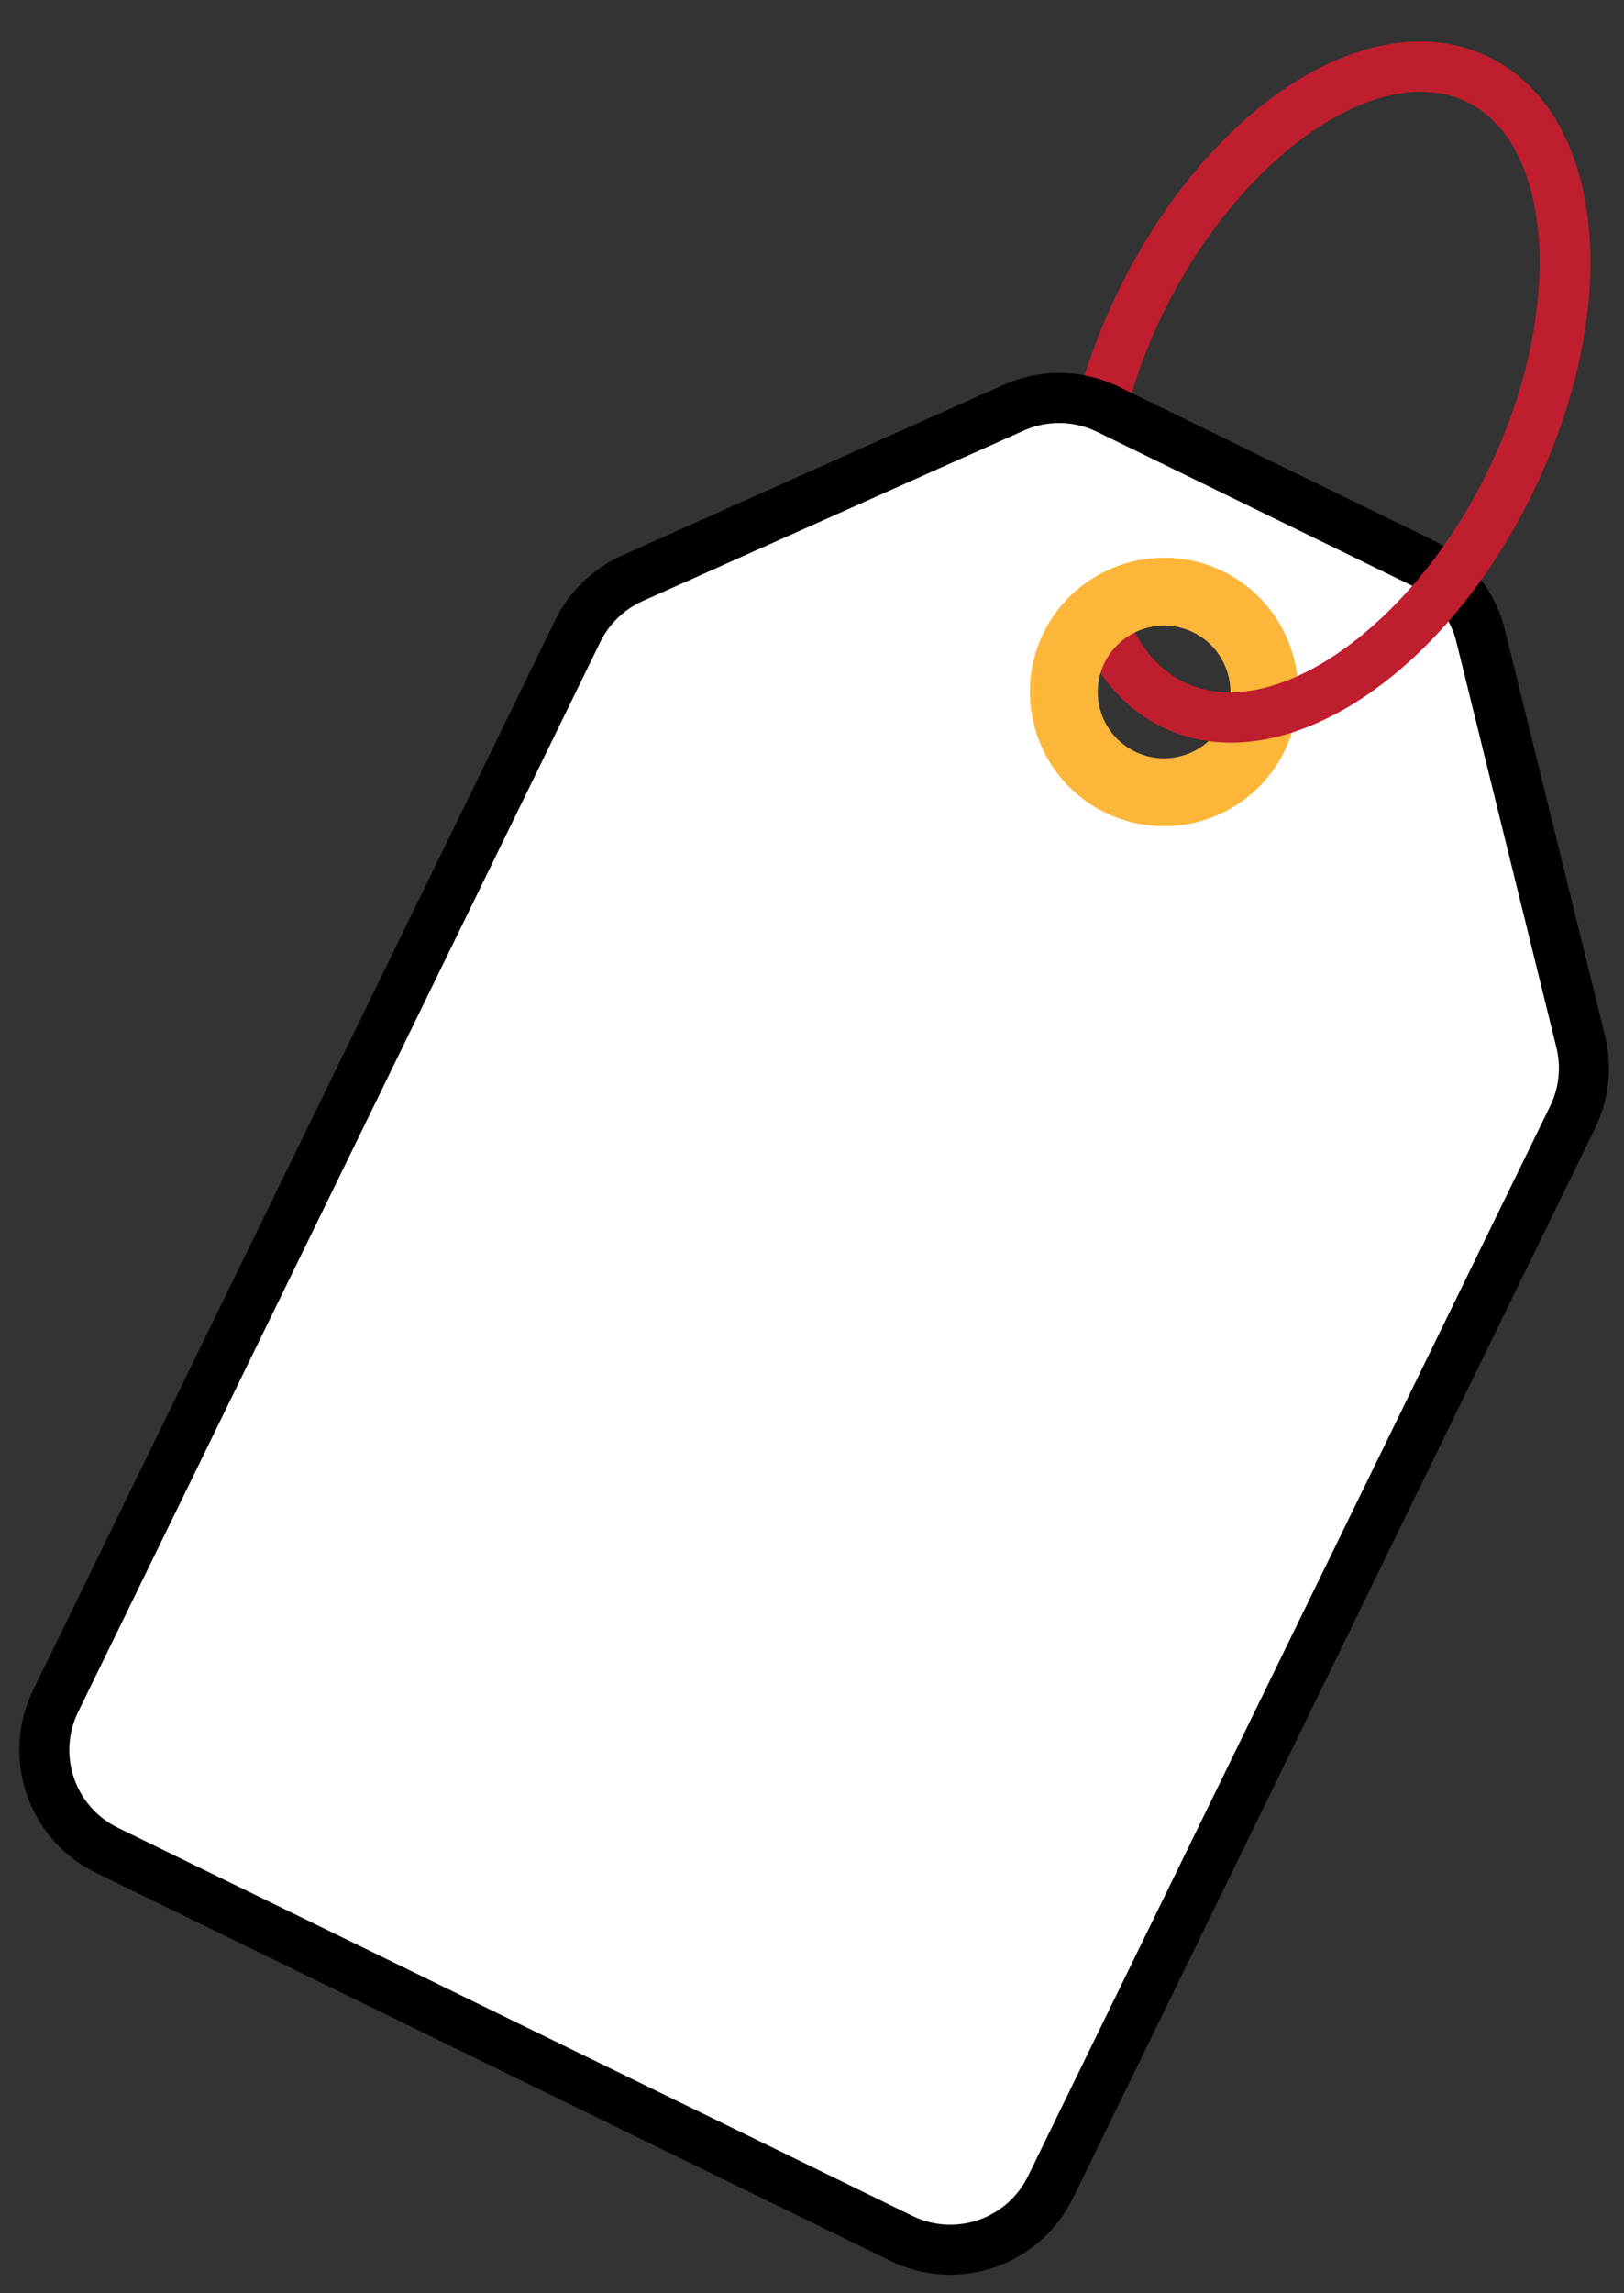 <?xml version="1.0" encoding="UTF-8"?><svg xmlns="http://www.w3.org/2000/svg" xmlns:xlink="http://www.w3.org/1999/xlink" height="320.8" preserveAspectRatio="xMidYMid meet" version="1.0" viewBox="-2.7 -5.8 227.3 320.8" width="227.3" zoomAndPan="magnify"><rect x="-2.7" y="-5.8" width="227.3" height="320.8" fill="#333333" stroke="none"/><g id="change1_1"><path d="M202.787,76.07l-56.965-27.812l-65.176,29.142L3.047,236.338l5.068,14.667l122.192,59.659 l11.729-5.813l77.857-159.465L202.787,76.07z M156.158,103.119c-7.976-2.722-11.21-12.126-6.594-19.177 c3.145-4.805,9.297-6.92,14.732-5.066c7.976,2.722,11.21,12.125,6.594,19.177 C167.745,102.858,161.593,104.973,156.158,103.119z" fill="#FFF"/></g><g id="change2_1"><path d="M121.944,310.475l-111.233-54.308c-9.457-4.617-13.395-16.069-8.778-25.526L75.02,80.946 c1.959-4.013,5.284-7.228,9.361-9.05l53.36-23.859c3.612-1.614,7.571-2.054,11.365-1.328 c1.23-0.738,3.366-0.25,4.771,0.733c1.812,0.776,1.806,1.736,1.806,1.736l42.091,20.55 c5.095,2.488,8.798,7.072,10.157,12.578l14.004,56.75c1.071,4.335,0.581,8.933-1.379,12.947l-73.086,149.695 C142.853,311.155,131.402,315.092,121.944,310.475z M150.835,54.6c-3.227-1.576-6.958-1.638-10.237-0.173 L87.238,78.287c-2.582,1.154-4.687,3.189-5.928,5.731L8.224,233.712c-2.924,5.989-0.43,13.241,5.559,16.165 l111.233,54.308c5.989,2.924,13.24,0.431,16.165-5.559l73.086-149.695c1.241-2.542,1.551-5.454,0.873-8.199 l-14.004-56.75c-0.861-3.486-3.205-6.389-6.432-7.965L150.835,54.6z" fill="inherit"/></g><g id="change3_1"><path d="M151.986,107.876c-9.307-4.544-13.181-15.812-8.638-25.119 c4.544-9.307,15.812-13.182,25.119-8.638c9.307,4.544,13.182,15.812,8.638,25.12 C172.562,108.545,161.293,112.42,151.986,107.876z M164.299,82.656c-2.665-1.301-5.656-1.205-8.137,0 c0.25,1.363-4.185,5.838-4.806,5.603c-1.328,4.294,0.635,9.047,4.798,11.079c4.6,2.246,10.169,0.331,12.415-4.268 C170.814,90.471,168.899,84.902,164.299,82.656z" fill="#FCB63A"/></g><g id="change4_1"><path d="M211.804,63.2c-12.831,26.279-35.615,40.648-51.871,32.711 c-3.501-1.71-6.369-4.298-8.592-7.565c0.143-0.48,0.318-0.956,0.544-1.42c0.942-1.93,2.473-3.379,4.269-4.255 c1.666,3.126,3.949,5.533,6.85,6.95c12.304,6.007,31.772-7.498,42.51-29.492 c10.738-21.994,9.415-45.65-2.89-51.657c-12.305-6.008-31.772,7.498-42.51,29.492 c-1.819,3.725-3.282,7.497-4.414,11.223l-1.794-0.876c-1.546-0.755-3.167-1.277-4.817-1.59 c1.234-3.911,2.804-7.875,4.734-11.828c12.831-26.279,35.615-40.648,51.871-32.711 C221.951,10.117,224.635,36.92,211.804,63.2z M211.804,63.2c-12.831,26.279-35.615,40.648-51.871,32.711 c-3.501-1.71-6.369-4.298-8.592-7.565c0.143-0.48,0.318-0.956,0.544-1.42c0.942-1.93,2.473-3.379,4.269-4.255 c1.666,3.126,3.949,5.533,6.85,6.95c12.304,6.007,31.772-7.498,42.51-29.492 c10.738-21.994,9.415-45.65-2.89-51.657c-12.305-6.008-31.772,7.498-42.51,29.492 c-1.819,3.725-3.282,7.497-4.414,11.223l-1.794-0.876c-1.546-0.755-3.167-1.277-4.817-1.59 c1.234-3.911,2.804-7.875,4.734-11.828c12.831-26.279,35.615-40.648,51.871-32.711 C221.951,10.117,224.635,36.92,211.804,63.2z" fill="#BE1E2D"/></g></svg>